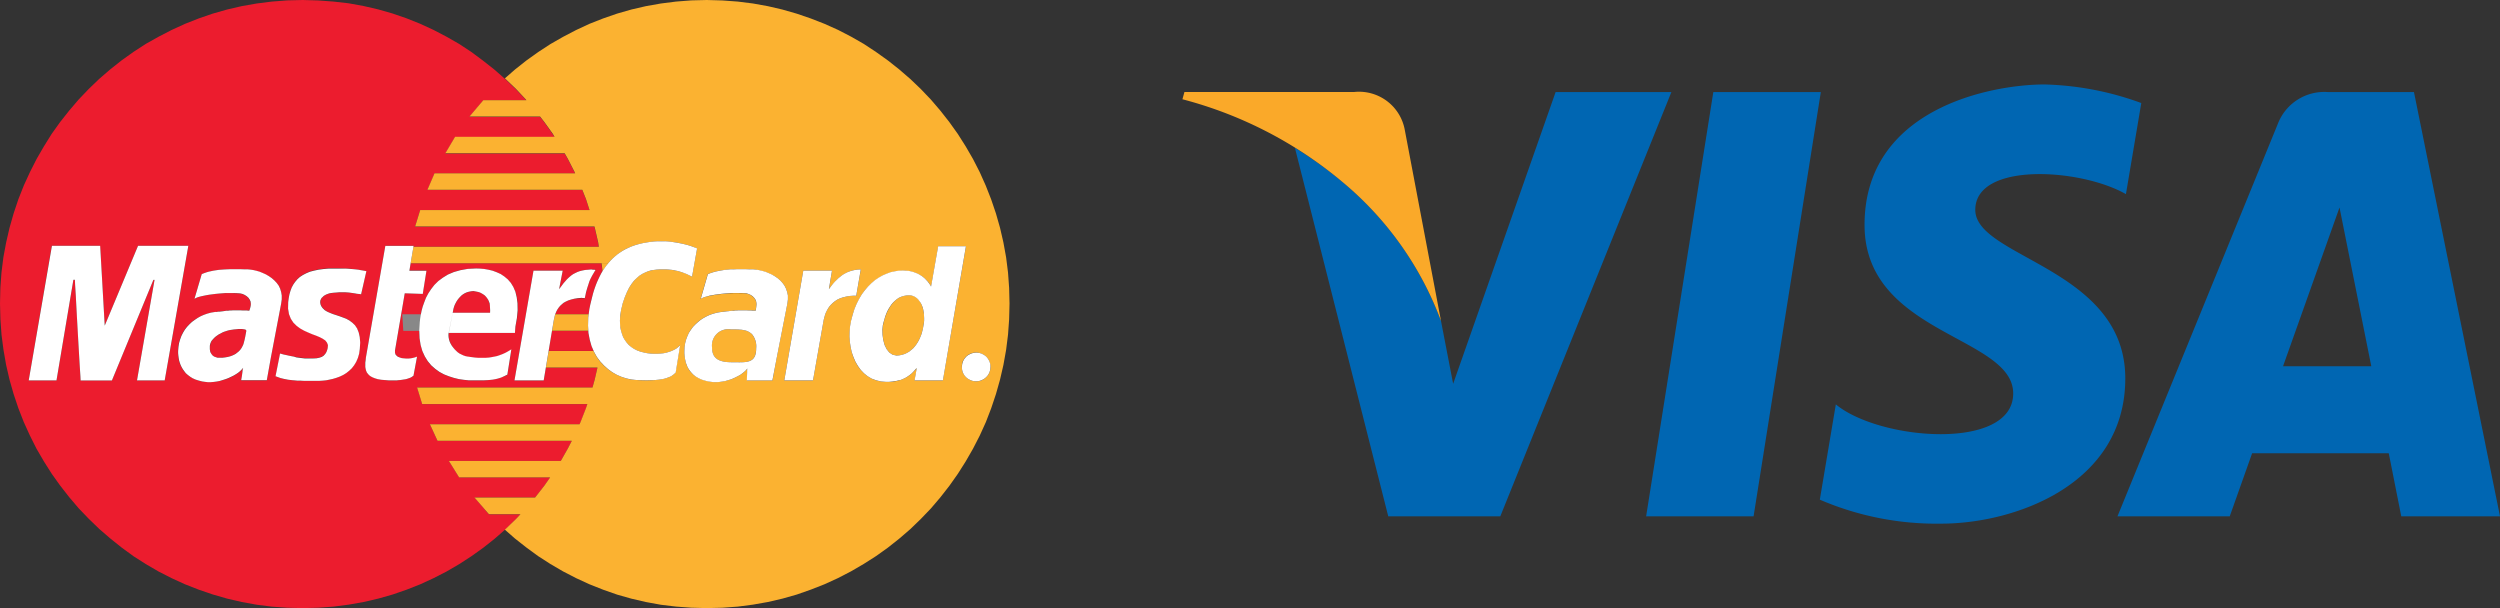 <svg id="Слой_1" data-name="Слой 1" xmlns="http://www.w3.org/2000/svg" width="148" height="36" viewBox="0 0 148 36">
  <rect x="0" y="0" width="148" height="36" fill="#333333" stroke="none"/>
  <defs>
    <style>
      .cls-1 {
        fill: #0066b2;
      }

      .cls-1, .cls-2, .cls-3, .cls-4, .cls-5, .cls-6 {
        fill-rule: evenodd;
      }

      .cls-2 {
        fill: #faa929;
      }

      .cls-3 {
        fill: #ec1c2e;
      }

      .cls-4 {
        fill: #fbb231;
      }

      .cls-5 {
        fill: #888;
      }

      .cls-6 {
        fill: #fff;
      }
    </style>
  </defs>
  <path id="Совмещенный_контур" data-name="Совмещенный контур" class="cls-1" d="M125.855,11.491L126.764,6.1A17.871,17.871,0,0,0,121.041,5c-3.161,0-10.66,1.418-10.66,8.315,0,6.491,8.8,6.567,8.8,9.978s-7.894,2.8-10.5.647l-0.948,5.64A17.481,17.481,0,0,0,114.923,31c4.342,0,10.894-2.31,10.894-8.6,0-6.529-8.88-7.138-8.88-9.977s6.2-2.476,8.918-.931h0Zm16.3,19.075H148L142.906,5.449H137.79a2.941,2.941,0,0,0-2.936,1.867l-9.5,23.251H132l1.325-3.732h8.09Zm-7-8.882,3.344-9.4,1.882,9.4h-5.226ZM92.093,5.449L86.026,22.721l-0.718-3.715a19.593,19.593,0,0,0-5.863-8.259,24.055,24.055,0,0,0-2.788-2l5.528,21.821h6.632L98.947,5.449H92.093Zm11.719,25.117,3.981-25.117h-6.364L97.451,30.566h6.361Zm0,0h0Z"/>
  <path id="Совмещенный_контур-2" data-name="Совмещенный контур" class="cls-2" d="M85.309,19.006L83.167,7.712a2.753,2.753,0,0,0-3.02-2.264H70.118L70,5.876a24.3,24.3,0,0,1,9.446,4.875,19.553,19.553,0,0,1,5.863,8.255h0Zm0,0h0Z"/>
  <path id="Совмещенный_контур-3" data-name="Совмещенный контур" class="cls-3" d="M32.477,20.777h2.664l-0.125-.289-0.109-.371-0.074-.406-0.008-.125H32.68Zm-5.9,6.512H33.2l0.414-.727,0.238-.461H25.907l-0.45-.977h8.856l0.063-.137,0.32-.82,0.078-.242H25l-0.3-.977H35.074l0.133-.473,0.164-.715H32.313l-0.125.762h-1.73l1.125-6.5h1.73l-0.219,1.1L33.188,17l0.09-.121,0.082-.117,0.094-.1,0.09-.1,0.09-.094,0.1-.09,0.1-.082,0.109-.074,0.113-.058,0.129-.062,0.137-.047,0.144-.039,0.16-.028,0.168-.019,0.188-.012H35.02l0.043,0,0.051,0.008h0.039l0.047,0,0.027,0.008,0.031,0L35.246,16l-0.031.043-0.043.074-0.055.09-0.059.1L35,16.426l-0.062.113-0.047.117-0.055.168L34.781,17l-0.043.168-0.043.16-0.031.133-0.023.109-0.016.075s-0.008,0-.016.023l-0.016,0-0.023-.008-0.031,0H34.508l-0.027-.007-0.023,0h-0.02l-0.234.015L34,17.684l-0.187.046-0.168.055-0.145.067-0.133.078-0.109.089-0.1.09-0.086.105L33,18.32l-0.059.117-0.051.121-0.016.047h1.977l0.039-.3,0.051-.258,0.051-.242,0.063-.235,0.063-.226,0.063-.215,0.074-.211,0.078-.2,0.086-.192,0.094-.187,0.086-.176,0.066-.113L35.6,15.586H24.309l-0.074.43h1.007l-0.218,1.375-1.063-.032-0.574,3.387-0.008.125,0.031,0.1,0.063,0.074,0.078,0.066L23.66,21.16,23.778,21.2l0.132,0.027,0.149,0.012,0.133,0,0.117-.016,0.109-.016,0.094-.027,0.074-.024,0.055-.016,0.035-.016,0.012,0-0.211,1.129-0.039.031L24.4,22.3l-0.043.023-0.039.023-0.043.02-0.051.016-0.109.039-0.118.031-0.078.012-0.148.023L23.68,22.5l-0.1.012-0.1.012H23.02L22.782,22.5l-0.211-.023-0.192-.035L22.215,22.4l-0.141-.059-0.113-.059-0.1-.074-0.075-.078-0.066-.078-0.043-.105-0.027-.105-0.02-.113L21.621,21.6V21.465l0.02-.141,0.019-.148,1.153-6.625h1.672l-0.012.058h10.98l-0.047-.254-0.2-.867-0.02-.07H24.574l0.3-.973H34.9L34.691,11.8l-0.219-.551H25.305l0.422-.977h8.324L34.016,10.2l-0.4-.777L33.426,9.09H26.367l0.575-.977h5.886l-0.105-.168-0.5-.707-0.254-.32H27.789l0.821-.977h2.55l-0.023-.027-0.594-.625-0.621-.594-0.644-.566L28.6,3.594l-0.7-.52L27.18,2.6l-0.75-.429-0.766-.4-0.789-.363-0.812-.324-0.824-.285-0.852-.243-0.863-.2-0.879-.16L19.75,0.094l-0.91-.067L17.919,0,17,0.023l-0.91.071-0.894.113-0.887.156-0.863.2-0.852.243-0.828.285-0.812.32-0.8.367-0.774.4L8.629,2.6,7.9,3.074l-0.7.5-0.676.535-0.653.563L5.25,5.27l-0.6.628L4.09,6.555l-0.531.672-0.5.7L2.6,8.664l-0.434.75-0.394.777-0.363.793L1.086,11.8l-0.281.84-0.242.851-0.2.867L0.2,15.234l-0.113.9-0.066.906L0,17.969,0.024,18.9,0.09,19.816l0.117,0.9,0.157,0.895,0.2,0.867,0.242,0.848,0.281,0.84,0.321,0.82,0.363,0.8,0.39,0.777L2.6,27.316l0.465,0.734,0.5,0.7,0.531,0.68L4.657,30.09l0.6,0.625,0.621,0.6,0.653,0.563L7.2,32.414l0.7,0.512,0.73,0.465,0.75,0.438,0.774,0.395,0.793,0.363,0.816,0.32,0.832,0.285,0.852,0.246,0.863,0.2L15.2,35.8l0.89,0.113L17,35.977,17.919,36l0.918-.023,0.91-.066,0.9-.117,0.879-.156,0.863-.2,0.852-.242,0.824-.285,0.812-.32,0.789-.363,0.77-.395,0.75-.437,0.723-.469,0.7-.5,0.676-.535,0.644-.562,0.621-.6,0.262-.281H28.946L28.1,29.453h3.585l0.016-.02,0.527-.68,0.348-.492h-5.39ZM3.344,22.52H1.7l1.368-7.969H5.922L6.2,19.277l1.972-4.726h2.981L9.75,22.52H8.11l1.039-5.954H9.082L6.625,22.52H4.774l-0.012-.246-0.043-.664-0.055-.941L4.606,19.586,4.543,18.5l-0.054-.949-0.043-.692-0.012-.293H4.344Zm12.691-1.348L15.793,22.52H14.274l0.043-.246,0.031-.226,0.023-.168,0.024-.094-0.082.1-0.1.1-0.113.094-0.129.082-0.145.086-0.148.074-0.16.074-0.16.063-0.18.047-0.172.043-0.176.039-0.179.023-0.176.012-0.176,0-0.164-.016-0.164-.023-0.211-.055-0.191-.062L11.4,22.387,11.25,22.3l-0.136-.1-0.122-.109-0.1-.117-0.082-.117-0.074-.129-0.063-.137-0.047-.129-0.039-.137-0.023-.137-0.02-.141-0.012-.133V20.773l0.02-.234,0.035-.228,0.063-.21,0.074-.207,0.094-.2,0.109-.176,0.129-.172L11.2,19.2l0.149-.142,0.172-.128L11.7,18.82l0.183-.1,0.192-.086,0.2-.066,0.207-.055,0.211-.035H12.7l0.027-.008,0.043,0,0.066-.008,0.074-.012L13,18.441l0.09-.012,0.1-.012,0.1-.012,0.1-.012,0.109-.008,0.094-.012,0.1,0,0.089-.008,0.086,0h0.207l0.145,0,0.137,0.012h0.132l0.11,0,0.086,0.008,0.058,0h0.016l0.012-.043,0.035-.109,0.031-.125L14.852,18l-0.024-.133-0.054-.121L14.7,17.637l-0.1-.094-0.113-.074-0.125-.055-0.145-.035-0.156-.012-0.172-.008-0.18-.011H13.528l-0.2.007-0.195.012-0.195.016L12.75,17.4l-0.187.024-0.184.023L12.2,17.48l-0.152.032-0.148.031-0.133.035-0.11.035-0.082.043-0.066.039,0.43-1.465,0.129-.054,0.132-.047,0.149-.043,0.14-.031,0.149-.032,0.312-.046,0.164-.012,0.168-.012,0.172-.008,0.184,0h0.578l0.215,0,0.211,0.008,0.168,0.012L14.992,16l0.188,0.043,0.191,0.055,0.188,0.074,0.183,0.082,0.18,0.1,0.168,0.113L16.242,16.6l0.133,0.144,0.121,0.16,0.09,0.184,0.059,0.2,0.039,0.207v0.231l-0.039.242Zm12.973-2.66,0.012-.152-0.008-.145L29,18.082l-0.023-.121-0.039-.113L28.9,17.742l-0.063-.09-0.058-.086L28.7,17.492l-0.079-.062-0.093-.055-0.09-.047-0.094-.035-0.1-.027-0.1-.016-0.11-.012-0.113.008-0.109.016-0.1.027-0.1.035-0.106.047-0.086.055-0.094.066-0.074.078-0.078.082-0.078.094-0.062.1-0.055.1-0.055.11-0.043.121-0.035.121-0.027.129-0.016.09-0.227,1.168,0,0.031-0.016.074,0,0.109,0.012,0.113,0.023,0.117,0.043,0.113,0.047,0.113,0.066,0.113,0.075,0.1L26.9,20.676l0.089,0.09,0.1,0.094,0.11,0.074L27.309,21l0.117,0.055L27.547,21.1l0.121,0.023,0.156,0.023,0.153,0.02L28.289,21.2l0.157,0H28.61l0.156,0,0.16-.016,0.164-.024,0.164-.031,0.168-.035,0.164-.055,0.168-.067,0.176-.074,0.168-.1,0.176-.1-0.238,1.492-0.1.051-0.1.035-0.1.038-0.09.036-0.09.031-0.1.031-0.094.023-0.105.016-0.109.019-0.118.012-0.125.02-0.136.012-0.16.008H28.067l-0.3,0-0.3-.031-0.3-.043-0.3-.074-0.3-.094-0.286-.113-0.273-.148-0.254-.176-0.234-.207-0.2-.25L25.145,21.1,25,20.773l-0.1-.355-0.067-.41-0.019-.449,0.031-.5,0.023-.191,0.036-.227,0.05-.234,0.067-.258,0.094-.253,0.1-.262,0.141-.266,0.168-.258,0.191-.242,0.238-.23,0.266-.207,0.3-.18,0.347-.152,0.4-.11,0.434-.074,0.488-.023L28.422,15.9l0.246,0.028,0.25,0.039,0.246,0.062,0.243,0.09,0.234,0.11,0.219,0.148,0.2,0.168,0.18,0.207,0.148,0.242,0.125,0.278L30.6,17.59l0.047,0.363,0.008,0.414-0.043.461-0.1.512-0.031.371H26.567l0.007-.031L26.8,18.516H29Zm-7.629-1.09L21.3,17.414,21.211,17.4l-0.074-.007-0.148-.024-0.079-.012-0.074-.011-0.086-.016-0.082-.012-0.1,0-0.11-.007-0.113,0H20.219l-0.137,0-0.156.011-0.176.012-0.121.02-0.113.019L19.41,17.4l-0.089.036-0.086.042-0.075.047L19.1,17.59l-0.058.055-0.035.066-0.027.066-0.012.075v0.074l0.016,0.082,0.023,0.074,0.051,0.078,0.058,0.078,0.122,0.117,0.136,0.094,0.168,0.074,0.18,0.066,0.191,0.063,0.2,0.066,0.2,0.074,0.2,0.078,0.18,0.106L20.856,19.1,21,19.25l0.129,0.188,0.1,0.23,0.063,0.281,0.024,0.328-0.024.383-0.044.285-0.074.25-0.1.23-0.121.2-0.136.176-0.161.152-0.168.133-0.179.113-0.2.09-0.2.078-0.2.059-0.211.051-0.207.035-0.2.019-0.2.012-0.188,0H18.45l-0.243,0H18l-0.2,0-0.18-.008-0.164-.012-0.14-.012-0.141-.016-0.125-.016-0.117-.024-0.113-.016-0.106-.031-0.1-.023-0.1-.039-0.1-.035-0.1-.035,0.273-1.34,0.051,0.008L16.7,20.961l0.082,0.024,0.106,0.023L17,21.031l0.121,0.027,0.133,0.027L17.4,21.113l0.152,0.023L17.7,21.16l0.164,0.02,0.168,0.02,0.176,0,0.18,0.008h0.172l0.176-.008,0.175-.035,0.137-.051,0.109-.066,0.086-.082,0.059-.086,0.047-.1,0.031-.1,0.024-.09,0.015-.176-0.055-.152-0.105-.125-0.148-.1-0.18-.094-0.215-.09-0.234-.086-0.235-.1-0.242-.109-0.226-.129-0.211-.156-0.2-.187-0.148-.23-0.11-.273-0.054-.328,0.008-.387,0.027-.238,0.043-.227,0.062-.2,0.075-.2,0.1-.184,0.11-.156,0.125-.152,0.152-.133,0.176-.114,0.191-.1,0.215-.094,0.242-.062,0.274-.059,0.293-.039,0.324-.027,0.359,0h0.223l0.2,0.007,0.188,0.008,0.168,0,0.148,0.012L20.9,15.934l0.234,0.023,0.1,0.012,0.085,0.019,0.149,0.024,0.062,0.011,0.051,0.008,0.055,0.012,0.051,0.008Zm-6.8,2.168,0-.031-0.027-.031-0.035-.02L14.457,19.5l-0.07-.016-0.074,0H14.129l-0.094,0L13.93,19.5l-0.094.012-0.1.012-0.09.012-0.086.02-0.074.02-0.067.016-0.043.012-0.043.019-0.066.023-0.067.027-0.074.039-0.074.043-0.086.039-0.074.051-0.086.059-0.074.063-0.075.074-0.066.074-0.062.074-0.04.09-0.035.094-0.019.1-0.008.207,0.031,0.164,0.059,0.121,0.078,0.09,0.09,0.063,0.09,0.035,0.1,0.02,0.1,0.008,0.18-.008,0.164-.02,0.156-.023,0.141-.035,0.117-.043,0.117-.055,0.1-.055,0.089-.066,0.075-.062,0.074-.074,0.058-.066,0.051-.074,0.039-.074,0.039-.078,0.032-.066,0.015-.066,0.051-.176,0.039-.2,0.035-.2Zm0,0h0Z"/>
  <path id="Совмещенный_контур-4" data-name="Совмещенный контур" class="cls-4" d="M32.316,21.758h3.563l-0.125-.109-0.227-.242-0.2-.277-0.168-.3-0.024-.051H32.481ZM46.43,22.52l1.125-6.5h1.7l-0.18,1.1L49.156,17l0.094-.109,0.09-.114,0.09-.1,0.094-.1,0.1-.093,0.1-.086,0.109-.086,0.113-.075,0.121-.066L50.2,16.1l0.133-.047,0.145-.043,0.148-.032,0.164-.015,0.172-.016-0.273,1.563H50.535l-0.238.011-0.211.036-0.191.05-0.176.059-0.156.074-0.141.094-0.117.1-0.109.1-0.1.113-0.156.25-0.059.133-0.047.133L48.8,18.8l-0.039.133-0.023.133-0.609,3.457h-1.7v0Zm12.207-.828v0.035l-0.016.176-0.051.164-0.082.144-0.105.121-0.121.1-0.145.082-0.156.046-0.172.021-0.168-.021-0.156-.046-0.144-.082-0.129-.1-0.1-.121L57,22.066,56.957,21.9l-0.016-.176,0-.035,0.012-.141L57,21.383l0.086-.145,0.1-.125,0.129-.105,0.144-.074,0.156-.051,0.168-.016,0.172,0.02,0.156,0.051,0.145,0.074,0.125,0.1,0.105,0.125,0.082,0.148,0.051,0.164Zm-12.656-.52-0.25,1.351H44.219l0.008-.25,0.008-.215V21.891l0.012-.074-0.074.09L44.078,22l-0.105.086-0.121.086-0.129.074-0.145.074-0.148.078-0.152.059-0.164.047-0.172.047-0.168.031-0.168.024-0.176.016-0.168,0L42.1,22.6l-0.164-.024-0.215-.055-0.191-.059-0.172-.082-0.156-.09L41.066,22.2l-0.113-.109-0.1-.113-0.082-.121L40.7,21.727l-0.055-.133-0.047-.133-0.031-.133-0.023-.141-0.016-.141-0.016-.133V20.773l0.016-.234,0.035-.228,0.055-.21,0.078-.207,0.09-.2,0.113-.176,0.129-.172L41.16,19.2l0.156-.142,0.164-.128,0.176-.113,0.188-.1,0.188-.086,0.2-.066,0.2-.055,0.207-.035h0.012l0.031-.008,0.043,0,0.059-.008,0.078-.012,0.086-.008,0.094-.008,0.1-.012,0.1-.012,0.109-.012,0.1-.008,0.105-.012,0.094,0,0.086-.008,0.086,0h0.207l0.148,0L44.3,18.375h0.133l0.117,0,0.094,0.008,0.055,0h0.027l0.012-.043,0.02-.105,0.016-.129L44.789,18l-0.027-.137-0.047-.121-0.074-.109-0.094-.09-0.109-.078-0.125-.055-0.133-.039-0.144-.012-0.172,0-0.18-.007H43.5l-0.2.007-0.2.012-0.191.016-0.2.019-0.187.024-0.18.023-0.176.031-0.156.032-0.145.031-0.133.035-0.109.035-0.082.043-0.066.039L41.9,16.23l0.133-.054,0.141-.047,0.137-.043,0.145-.031,0.152-.032L42.758,16l0.156-.023,0.164-.012,0.168-.012,0.176-.008,0.172,0h0.57l0.2,0,0.2,0.008,0.172,0.012L44.922,16l0.188,0.043L45.3,16.094l0.188,0.074,0.188,0.086,0.188,0.1,0.168,0.113L46.18,16.6l0.141,0.144,0.121,0.16,0.09,0.184,0.067,0.2,0.043,0.207v0.231l-0.031.242Zm9.836,1.351H54.145l0.121-.676V21.785l-0.094.125-0.105.105-0.1.1-0.109.086-0.105.078-0.109.066-0.109.055-0.117.055L53.3,22.5l-0.113.031-0.117.027-0.121.02-0.117.02-0.113.012-0.121,0H52.477l-0.312-.023-0.289-.066-0.266-.1-0.246-.149L51.145,22.1l-0.191-.2-0.168-.223-0.145-.254-0.121-.274-0.094-.285-0.066-.3-0.047-.311-0.02-.309,0.008-.316,0.027-.309,0.055-.309,0.09-.359,0.109-.34L50.707,18l0.152-.289,0.156-.273,0.18-.247,0.188-.214,0.2-.2,0.211-.175,0.227-.149,0.227-.137,0.23-.1,0.242-.086,0.238-.055,0.242-.035,0.25-.012,0.172,0,0.172,0.02,0.156,0.031,0.145,0.043,0.137,0.047,0.121,0.055,0.121,0.066,0.109,0.063,0.094,0.074,0.09,0.078,0.078,0.082,0.078,0.074,0.059,0.078,0.055,0.082L55.086,16.9l0.035,0.074,0.422-2.387h1.641ZM35.453,14.609H24.473l-0.164.977h11.7l0.035-.043,0.121-.137,0.129-.125,0.137-.121,0.141-.117,0.144-.1,0.149-.1,0.164-.094,0.164-.074,0.1-.043,0.066-.028,0.176-.07,0.188-.058,0.187-.047,0.191-.043,0.207-.035,0.2-.032,0.219-.023,0.215-.012,0.23-.008,0.2,0.008L39.555,14.3l0.184,0.015,0.18,0.024,0.168,0.023,0.16,0.039L40.4,14.43l0.145,0.035L40.688,14.5l0.121,0.035,0.113,0.039,0.094,0.035L41.1,14.641l0.074,0.027,0.055,0.023L41.266,14.7l-0.3,1.684-0.074-.043L40.816,16.3l-0.086-.043-0.09-.043-0.09-.035-0.1-.035-0.113-.036-0.105-.035-0.117-.031L40,16.02l-0.125-.028-0.125-.015-0.141-.012-0.137-.016H39.02l-0.156.016L38.7,15.98l-0.168.032-0.172.047-0.168.07-0.168.082-0.172.109-0.16.133-0.156.16-0.152.2-0.145.222-0.133.266-0.125.3-0.117.343-0.094.387-0.039.219,0,0.055-0.02.156-0.012.215L36.7,19.18l0.016,0.2,0.043,0.2,0.055,0.184,0.07,0.188,0.09,0.164,0.109,0.156,0.129,0.141,0.145,0.129,0.16,0.109,0.188,0.09,0.207,0.078,0.227,0.055,0.078,0.02,0.094,0.016,0.109,0.012,0.117,0.012,0.133,0.012h0.289l0.152-.012,0.156-.016,0.156-.031,0.148-.043,0.152-.051,0.148-.066,0.141-.074,0.125-.1,0.121-.113-0.27,1.621-0.039.031-0.035.039-0.047.043-0.055.035-0.066.047-0.086.043-0.1.043-0.105.035-0.141.043-0.156.031-0.184.023-0.207.027-0.234.012-0.273.008-0.3-.008-0.34-.02-0.277-.027L37.066,22.4l-0.277-.091-0.277-.124-0.266-.145-0.254-.184-0.113-.1H35.371l-0.164.715-0.133.473H24.692l0.3,0.977H34.77l-0.082.242-0.32.82-0.059.133H25.45L25.9,26.094h7.952l-0.242.469-0.41.723H26.571l0.609,0.977h5.386l-0.344.492-0.531.68-0.016.02H28.09l0.852,0.984h1.87l-0.262.281-0.624.6-0.039.035,0.6,0.527,0.676,0.531,0.7,0.512,0.723,0.465,0.75,0.438L34.1,34.223l0.789,0.363,0.816,0.324L36.531,35.2l0.852,0.242,0.863,0.2,0.879,0.16L40.02,35.91l0.91,0.066L41.844,36l0.922-.023,0.914-.066,0.895-.117,0.887-.156,0.859-.2,0.852-.242L48,34.906l0.816-.32,0.793-.363,0.773-.4,0.75-.437,0.73-.465,0.7-.5,0.676-.535,0.652-.562,0.621-.6,0.6-.625,0.559-.656,0.531-.68,0.5-.707,0.465-.734,0.434-.754L58,25.789l0.363-.8,0.316-.82,0.281-.84,0.242-.856,0.2-.867,0.16-.895,0.113-.9,0.066-.91,0.023-.93-0.023-.922-0.066-.914-0.113-.9-0.16-.882-0.2-.868-0.242-.847-0.285-.84-0.32-.813L58,10.191,57.6,9.41l-0.434-.75L56.7,7.926l-0.5-.7-0.531-.676L55.113,5.9l-0.6-.628-0.621-.594-0.652-.563-0.676-.535-0.7-.5L51.137,2.6l-0.75-.429-0.773-.4L48.82,1.414,48,1.094l-0.832-.285L46.32,0.566l-0.859-.2-0.887-.16L43.68,0.094l-0.914-.067L41.844,0l-0.918.023-0.91.071-0.891.113-0.883.156-0.863.2-0.848.243L35.7,1.094l-0.812.32L34.1,1.781l-0.766.4-0.75.429-0.719.469-0.7.5-0.676.535-0.6.524L29.93,4.676,30.551,5.27,31.141,5.9l0.02,0.031H28.61L27.789,6.9h4.184l0.254,0.325,0.5,0.7L32.828,8.1h-5.89l-0.574.972h7.062l0.191,0.332,0.4,0.782,0.031,0.074H25.723l-0.422.976h9.171l0.219,0.551L34.9,12.434H24.875l-0.3.972H35.191l0.02,0.071,0.2,0.867ZM44.5,19.766a0.914,0.914,0,0,0-.508-0.226,1.218,1.218,0,0,1,.508.226h0Zm0.266,0.859a1.142,1.142,0,0,0-.266-0.859,1.218,1.218,0,0,0-.508-0.226l-0.074-.012c-0.121-.016-0.238-0.023-0.359-0.027H43.262a0.964,0.964,0,0,0-1.113,1.066c0,0.621.344,0.879,1.172,0.879s1.441,0.105,1.441-.82h0Zm8.324,0.426,0.168-.012L53.41,21l0.144-.043,0.141-.066,0.125-.074,0.121-.094,0.113-.1,0.1-.109,0.09-.121,0.086-.133,0.074-.141,0.07-.145,0.059-.148,0.047-.16,0.047-.164,0.031-.164,0.027-.168,0.02-.176V18.828l0-.168-0.02-.16-0.023-.148-0.043-.145-0.047-.141-0.059-.122-0.074-.117-0.074-.1-0.094-.085-0.1-.075-0.109-.05-0.113-.028-0.125-.015-0.164.015-0.152.024-0.137.046-0.141.063-0.121.078-0.121.1-0.1.1-0.1.118-0.09.133-0.086.141-0.078.145-0.07.164-0.059.16-0.051.168-0.047.176-0.039.172-0.031.27,0.012,0.289,0.043,0.3,0.078,0.285,0.121,0.25,0.156,0.2L52.844,21ZM34.852,18.606H32.875l-0.027.074L32.82,18.8l-0.031.129-0.023.133-0.086.519h2.148l-0.016-.3,0.012-.473Zm1.07-2.915L36,15.59H35.613l0.059,0.469L35.707,16l0.109-.156Zm0,0h0Z"/>
  <path id="Совмещенный_контур-5" data-name="Совмещенный контур" class="cls-5" d="M23.813,18.606h1.3v0.98H23.875Zm0,0h0Z"/>
  <path id="Совмещенный_контур-6" data-name="Совмещенный контур" class="cls-6" d="M30.457,22.52h1.73l0.578-3.453,0.023-.133L32.82,18.8l0.027-.125,0.043-.125,0.051-.121L33,18.32l0.074-.109,0.086-.105,0.1-.09,0.105-.09,0.133-.074,0.145-.067,0.172-.055L34,17.684l0.2-.032,0.234-.019h0.02l0.023,0.008,0.031,0h0.031l0.027,0.007,0.027,0,0.016,0.008c0.008-.023.016-0.023,0.016-0.023l0.016-.075,0.023-.109,0.027-.133,0.043-.156L34.781,17l0.055-.168,0.055-.172,0.047-.113L35,16.426l0.059-.114,0.059-.1,0.055-.094,0.043-.074L35.246,16l0.012-.016-0.031-.007L35.2,15.969l-0.047,0H35.113l-0.051-.008-0.039-.008H34.981l-0.187.016-0.168.015-0.16.032-0.141.035-0.141.051-0.129.062-0.113.058-0.109.074-0.1.082-0.1.09-0.09.09-0.09.105-0.09.1-0.086.117-0.18.242,0.215-1.1h-1.73Zm15.973,0h1.7l0.633-3.586L48.8,18.8l0.035-.137,0.047-.133,0.063-.133,0.074-.129,0.078-.121,0.1-.113,0.105-.1,0.121-.1,0.141-.094,0.156-.074,0.172-.059,0.2-.05,0.211-.036,0.234-.015h0.152l0.27-1.559-0.168.012-0.164.019-0.148.032-0.149.043-0.133.047-0.125.062-0.121.066-0.113.075-0.109.086-0.1.082-0.2.195-0.09.1-0.09.114L49.156,17l-0.086.121,0.184-1.1h-1.7Zm12.207-.828-0.012-.141-0.051-.164-0.082-.148-0.1-.125-0.129-.1-0.145-.078-0.156-.047-0.168-.016-0.168.016-0.156.051-0.148.074-0.125.1-0.106.129-0.082.145-0.047.164-0.02.176L56.957,21.9,57,22.062l0.086,0.149,0.1,0.121,0.129,0.1,0.144,0.078,0.156,0.05,0.168,0.017,0.168-.017,0.16-.05,0.145-.078,0.125-.1,0.105-.121,0.082-.144,0.051-.164,0.016-.176ZM43.555,19.5h0.082l0.18,0.012,0.1,0.016c-0.121-.016-0.238-0.023-0.359-0.027h0ZM44.5,19.762a1.135,1.135,0,0,1,.266.863c0,0.926-.613.82-1.441,0.82s-1.172-.258-1.172-0.879A0.964,0.964,0,0,1,43.262,19.5h0.293a2.78,2.78,0,0,1,.359.023l0.074,0.012a1.276,1.276,0,0,1,.508.23v0Zm-0.508-.223a0.914,0.914,0,0,1,.508.226,1.218,1.218,0,0,0-.508-0.226h0Zm1.992,1.633,0.629-3.2,0.031-.246V17.492l-0.043-.2-0.067-.2-0.09-.183-0.121-.164L46.188,16.6l-0.152-.133-0.172-.117-0.184-.106L45.5,16.164l-0.187-.078-0.2-.055-0.187-.043-0.18-.027-0.168-.016-0.2,0-0.207-.007H43.6l-0.176.007-0.176,0-0.168.016-0.164.012L42.762,16l-0.148.024-0.149.031-0.144.031-0.141.043-0.141.047-0.133.055-0.422,1.461,0.066-.036,0.086-.043,0.105-.035,0.133-.035L42.02,17.5l0.16-.027,0.172-.032,0.184-.023,0.188-.024,0.191-.019,0.391-.031,0.2,0h0.188l0.18,0,0.168,0.007,0.148,0.012,0.129,0.043,0.125,0.055,0.109,0.074,0.09,0.09,0.078,0.109,0.047,0.125L44.789,18l-0.012.113-0.016.129-0.02.109-0.012.043H44.7l-0.051-.008-0.1,0-0.117-.008H44.3l-0.137-.008-0.145,0H43.813l-0.086,0-0.082.008-0.1,0-0.1.016-0.106,0-0.105.012-0.105.016-0.094.008-0.09.012-0.086.008-0.078.012-0.059.008-0.043,0-0.027.008H42.633l-0.2.035-0.2.055-0.2.066-0.187.086-0.187.1-0.176.113-0.16.129-0.156.141-0.141.148-0.125.172-0.117.176-0.09.2-0.078.207-0.055.211-0.035.223-0.012.238v0.137l0.012,0.133,0.016,0.141,0.055,0.273,0.051,0.129L40.7,21.727l0.074,0.129,0.082,0.117,0.1,0.117L41.066,22.2,41.2,22.3l0.156,0.09,0.172,0.082,0.191,0.059,0.215,0.055L42.1,22.606l0.164,0.02,0.168,0,0.176-.016,0.168-.023,0.168-.031,0.172-.051,0.16-.047,0.152-.062,0.148-.074,0.145-.074,0.129-.074,0.121-.09L44.074,22l0.094-.09,0.074-.095-0.012.079v0.164l-0.008.215-0.012.25h1.516ZM3.344,22.523l1-5.957h0.09l0.012,0.293,0.043,0.692L4.539,18.5,4.6,19.59l0.062,1.082,0.055,0.938,0.043,0.664,0.012,0.25H6.625l2.457-5.957H9.149L8.11,22.52H9.75l1.4-7.969H8.172L6.2,19.277l-0.27-4.726H3.074L1.7,22.52H3.344v0ZM14.582,19.59l-0.031.16-0.035.191-0.043.2-0.047.176-0.019.066-0.028.066L14.3,20.6l-0.051.074-0.058.07-0.075.074-0.074.059-0.09.07-0.1.055-0.113.051-0.121.043-0.137.035-0.156.027-0.164.02-0.184,0-0.094,0-0.1-.031-0.1-.035-0.09-.062-0.074-.09L12.45,20.84l-0.028-.164,0-.207,0.02-.1,0.035-.094,0.043-.09,0.062-.074,0.067-.074,0.074-.074L12.8,19.9l0.086-.059,0.074-.051,0.082-.039,0.078-.043,0.075-.039,0.066-.027,0.074-.023,0.051-.019,0.039-.012,0.066-.02,0.079-.02,0.082-.016,0.089-.012,0.1-.016,0.09-.008,0.105-.012,0.094-.008h0.184l0.074,0.008,0.07,0.012,0.059,0.012,0.035,0.019,0.023,0.03Zm1.453,1.582,0.61-3.2,0.035-.246V17.492l-0.035-.2-0.059-.2L16.5,16.91l-0.121-.164L16.242,16.6l-0.152-.133-0.168-.117-0.18-.106-0.183-.082-0.188-.078-0.191-.055-0.188-.043-0.179-.027-0.168-.016H14.434l-0.215-.007H13.641l-0.18.007-0.176.008-0.168.012-0.164.012-0.312.046-0.289.063-0.145.043-0.133.047-0.132.054-0.43,1.461,0.066-.035,0.086-.043,0.11-.035,0.133-.035,0.144-.031,0.156-.032,0.176-.031,0.18-.023L12.75,17.4l0.192-.019,0.195-.016,0.2-.015,0.192,0h0.183l0.184,0,0.168,0.007,0.156,0.012,0.145,0.035,0.128,0.059,0.114,0.074,0.1,0.09,0.075,0.109,0.054,0.121L14.852,18l-0.012.113-0.031.129-0.035.109-0.012.039H14.746l-0.058,0L14.6,18.379l-0.11,0H14.36l-0.133-.008-0.145,0H13.875l-0.082,0-0.09.008-0.1,0-0.1.016-0.105,0L13.3,18.41l-0.1.016-0.106.012L13,18.449l-0.082,0-0.074.016-0.066,0-0.043,0-0.032.008H12.7l-0.211.035-0.207.055-0.2.07-0.191.082-0.18.1-0.175.117-0.172.125-0.149.141-0.144.152-0.129.168-0.106.176-0.1.2-0.075.207-0.062.211-0.035.227-0.02.238v0.133l0.012,0.133,0.019,0.141L10.6,21.328l0.039,0.133,0.047,0.133,0.062,0.133,0.075,0.129,0.086,0.121L11,22.094,11.121,22.2,11.254,22.3,11.4,22.391l0.171,0.078,0.188,0.059,0.211,0.055,0.164,0.023,0.168,0.02,0.176,0,0.176-.016,0.179-.023,0.176-.035L13.18,22.5l0.176-.055,0.164-.062,0.156-.074,0.152-.074,0.145-.086,0.125-.082,0.113-.094,0.1-.1,0.086-.1-0.028.094-0.019.168-0.031.226-0.043.246h1.519Zm37.051-.121L52.844,21l-0.2-.133-0.156-.2-0.121-.246-0.078-.289-0.043-.3-0.012-.293,0.027-.266L52.3,19.1l0.051-.176,0.047-.164,0.059-.164,0.066-.156,0.078-.148,0.086-.137,0.09-.133,0.1-.118,0.105-.1,0.121-.1,0.117-.078,0.141-.063L53.5,17.52l0.152-.028,0.164-.012,0.125,0.012,0.113,0.031,0.109,0.051,0.105,0.074,0.09,0.086,0.074,0.1,0.082,0.113,0.059,0.122L54.621,18.2l0.039,0.145L54.688,18.5,54.7,18.656l0.008,0.172v0.164l-0.02.176-0.031.172-0.031.16-0.043.164-0.047.156-0.062.152-0.066.145-0.074.137-0.086.133-0.09.121-0.1.113-0.117.1-0.117.094-0.129.074-0.137.066L53.41,21l-0.156.035ZM55.82,22.52l1.363-7.941H55.539l-0.422,2.387-0.035-.074-0.051-.075-0.055-.078-0.059-.078-0.074-.078L54.766,16.5l-0.09-.078-0.094-.074-0.109-.067-0.121-.07-0.121-.051-0.137-.051-0.145-.043-0.16-.031-0.168-.016-0.176-.007-0.246.011-0.242.039-0.238.051-0.242.09-0.23.1-0.23.132-0.223.149-0.211.18-0.2.2-0.187.219-0.18.242-0.16.273-0.148.289-0.129.313-0.105.34L50.379,19l-0.055.308-0.027.31-0.008.316,0.023,0.313,0.047,0.309,0.066,0.3,0.1,0.285,0.117,0.273,0.148,0.254L50.957,21.9l0.191,0.2,0.215,0.172L51.6,22.414l0.266,0.1,0.293,0.07,0.313,0.024h0.121l0.117-.008,0.117-.012,0.117-.02,0.121-.016,0.117-.031L53.3,22.5l0.113-.043,0.117-.055,0.109-.055,0.105-.067,0.109-.078,0.109-.086,0.1-.1,0.1-.109,0.1-.121v0.059l-0.121.676h1.672ZM40.969,16.383l0.3-1.68-0.035-.012-0.055-.027-0.074-.023-0.086-.032-0.094-.035-0.117-.039L40.688,14.5l-0.137-.035-0.145-.035-0.16-.032-0.164-.035-0.168-.023-0.176-.028-0.184-.019-0.184-.012-0.2,0-0.23,0-0.215.012-0.219.023-0.2.032-0.207.035-0.191.043-0.191.051-0.187.058-0.176.067-0.168.074-0.164.078-0.16.09-0.152.1-0.145.1-0.141.117-0.137.121-0.129.129-0.117.133-0.121.145-0.109.148L35.7,16l-0.1.168-0.09.176-0.09.187-0.086.192-0.078.2-0.074.211-0.066.215-0.059.226L35,17.805l-0.059.246-0.051.25-0.066.5-0.012.473,0.023,0.434,0.078,0.406,0.105,0.371,0.145,0.34,0.168,0.3,0.2,0.273,0.227,0.242L36,21.856l0.254,0.184,0.262,0.148,0.277,0.121,0.277,0.09,0.277,0.063,0.277,0.031,0.34,0.016,0.3,0.008,0.273-.008,0.234-.008,0.211-.023,0.184-.024,0.156-.031,0.141-.043,0.106-.039,0.1-.039,0.086-.043,0.066-.051,0.055-.035,0.047-.043,0.035-.035L40,22.062l0.266-1.624-0.121.109-0.125.1-0.141.074-0.148.067-0.152.051-0.148.043-0.156.031-0.156.016-0.152.012H38.672l-0.137-.008-0.117-.012-0.105-.012-0.094-.019-0.074-.016-0.227-.055-0.207-.078-0.187-.094-0.16-.109-0.149-.125L37.09,20.27l-0.109-.156-0.094-.164-0.066-.184-0.055-.18-0.043-.2-0.016-.207L36.7,18.977l0.012-.215,0.023-.211,0.039-.219,0.094-.387,0.117-.343,0.125-.3,0.133-.27,0.145-.223,0.149-.195,0.16-.156,0.16-.137,0.172-.109,0.168-.082,0.168-.071,0.172-.05,0.168-.028,0.164-.019,0.156-.012h0.453l0.137,0.012,0.133,0.012,0.125,0.015L40,16.02l0.117,0.023,0.113,0.031,0.109,0.035,0.105,0.036,0.1,0.039,0.094,0.035,0.09,0.043,0.086,0.043,0.074,0.035ZM29.012,18.512H26.8L26.574,19.68l-0.007.031h3.917l0.027-.371,0.09-.512,0.043-.461-0.008-.414-0.047-.359-0.078-.324-0.121-.282-0.148-.242-0.18-.207-0.2-.168-0.219-.148-0.235-.106-0.25-.094-0.246-.058-0.246-.043L28.419,15.9l-0.231-.007-0.492.023-0.434.078-0.391.11-0.351.148-0.3.184-0.27.2-0.234.23-0.191.246-0.168.254-0.141.266-0.1.262-0.094.261-0.067.254-0.046.238-0.036.223-0.023.2-0.031.5,0.019,0.454L24.9,20.422,25,20.773,25.149,21.1l0.172,0.277,0.207,0.25,0.234,0.207,0.25,0.18,0.273,0.148,0.286,0.113,0.293,0.094,0.3,0.074,0.3,0.043,0.3,0.031,0.3,0h0.2l0.188,0h0.164l0.156-.008,0.14-.008,0.129-.012,0.118-.012,0.109-.02,0.1-.02,0.1-.023,0.1-.031,0.09-.027,0.089-.039,0.094-.043,0.195-.094,0.238-1.5-0.176.106-0.167.094-0.172.078-0.172.066-0.164.055-0.168.035-0.164.031-0.16.024-0.164.012-0.156,0h-0.16l-0.157,0-0.156-.012-0.156-.02-0.153-.02-0.156-.023-0.121-.024-0.121-.043-0.117-.055L27.2,20.926l-0.106-.074-0.1-.094-0.089-.09-0.086-.107-0.075-.1-0.066-.113-0.051-.109-0.039-.117L26.563,20l-0.012-.113,0-.109,0.012-.074,0.007-.031L26.8,18.508l0.02-.09,0.023-.129,0.035-.121,0.044-.121,0.055-.109,0.055-.1,0.066-.1,0.074-.093,0.078-.083,0.078-.078,0.09-.066,0.09-.055,0.1-.047,0.105-.035,0.1-.023,0.109-.02,0.113-.008,0.11,0.02,0.1,0.02,0.1,0.023,0.094,0.035,0.094,0.051,0.089,0.055L28.7,17.492l0.074,0.078,0.062,0.082L28.9,17.746l0.043,0.1,0.043,0.113L29,18.082l0.008,0.133,0.008,0.148Zm-6.2-3.961L21.66,21.172l-0.015.152-0.02.141V21.6l0,0.125,0.02,0.113,0.027,0.105,0.043,0.105,0.063,0.082,0.074,0.082,0.1,0.074,0.114,0.059,0.14,0.055,0.16,0.047,0.2,0.035L22.782,22.5l0.238,0.02h0.461l0.1-.012,0.1-.008,0.09-.012,0.078-.012L24,22.453l0.063-.016,0.058-.016,0.11-.039,0.047-.016,0.043-.02L24.4,22.3l0.035-.027,0.043-.027,0.211-1.129-0.012,0-0.039.012-0.051.02-0.078.023-0.094.023-0.109.019-0.121.012-0.133,0-0.145-.012L23.782,21.2,23.66,21.16l-0.109-.043-0.078-.066-0.063-.074-0.027-.106,0-.121,0.578-3.387L25.028,17.4l0.218-1.372H24.235l0.25-1.472H22.813Zm-1.434,2.871,0.313-1.371-0.051-.008-0.055-.012-0.054-.008-0.059-.011-0.149-.024-0.085-.019-0.1-.012-0.109-.012-0.121-.011-0.137-.012-0.149-.012L20.453,15.9,20.266,15.9l-0.207,0H19.832l-0.355,0-0.324.027-0.3.039-0.274.059-0.238.062-0.219.094-0.191.1-0.176.114-0.148.133-0.129.152-0.11.156-0.1.184-0.074.2-0.059.2-0.043.227-0.031.238-0.008.387,0.055,0.328,0.109,0.273,0.152,0.23,0.192,0.188,0.211,0.156,0.23,0.129,0.242,0.109,0.235,0.1,0.234,0.086,0.215,0.09,0.18,0.094,0.148,0.1,0.1,0.125,0.058,0.148-0.015.176-0.024.094-0.031.094-0.047.1-0.063.086-0.082.086-0.109.066-0.137.047-0.175.035-0.176.008H18.391l-0.18,0-0.172,0-0.172-.02-0.16-.02-0.16-.023L17.4,21.113l-0.145-.027-0.133-.027L17,21.031l-0.109-.023-0.106-.023L16.7,20.961l-0.066-.019-0.055-.012-0.269,1.344,0.106,0.038,0.1,0.036,0.094,0.035,0.1,0.023,0.106,0.027,0.113,0.02,0.113,0.024,0.129,0.016,0.141,0.016,0.144,0.012,0.16,0.016,0.184,0L18,22.547h0.211l0.239,0h0.261l0.188,0,0.2-.012,0.2-.02,0.2-.039,0.211-.047,0.207-.062,0.2-.074,0.2-.094,0.183-.113,0.172-.137,0.156-.148,0.137-.176,0.121-.2,0.1-.23,0.074-.25L21.3,20.66l0.024-.383-0.028-.328-0.062-.273-0.094-.234-0.125-.187-0.152-.148-0.172-.129L20.5,18.871,20.313,18.8l-0.2-.074-0.2-.067-0.191-.062-0.18-.07-0.168-.074-0.148-.09-0.121-.117-0.059-.078L19,18.086l-0.027-.074-0.016-.086V17.852l0.012-.079L19,17.711l0.036-.07,0.058-.051,0.059-.063,0.078-.05,0.082-.043L19.4,17.4l0.105-.035,0.113-.019,0.122-.016,0.175-.012,0.157-.015,0.136,0h0.129l0.114,0,0.109,0.008,0.1,0.007,0.082,0.012,0.085,0.012L20.9,17.352l0.148,0.023,0.074,0.016L21.211,17.4,21.3,17.41Zm0,0h0Z"/>
</svg>
